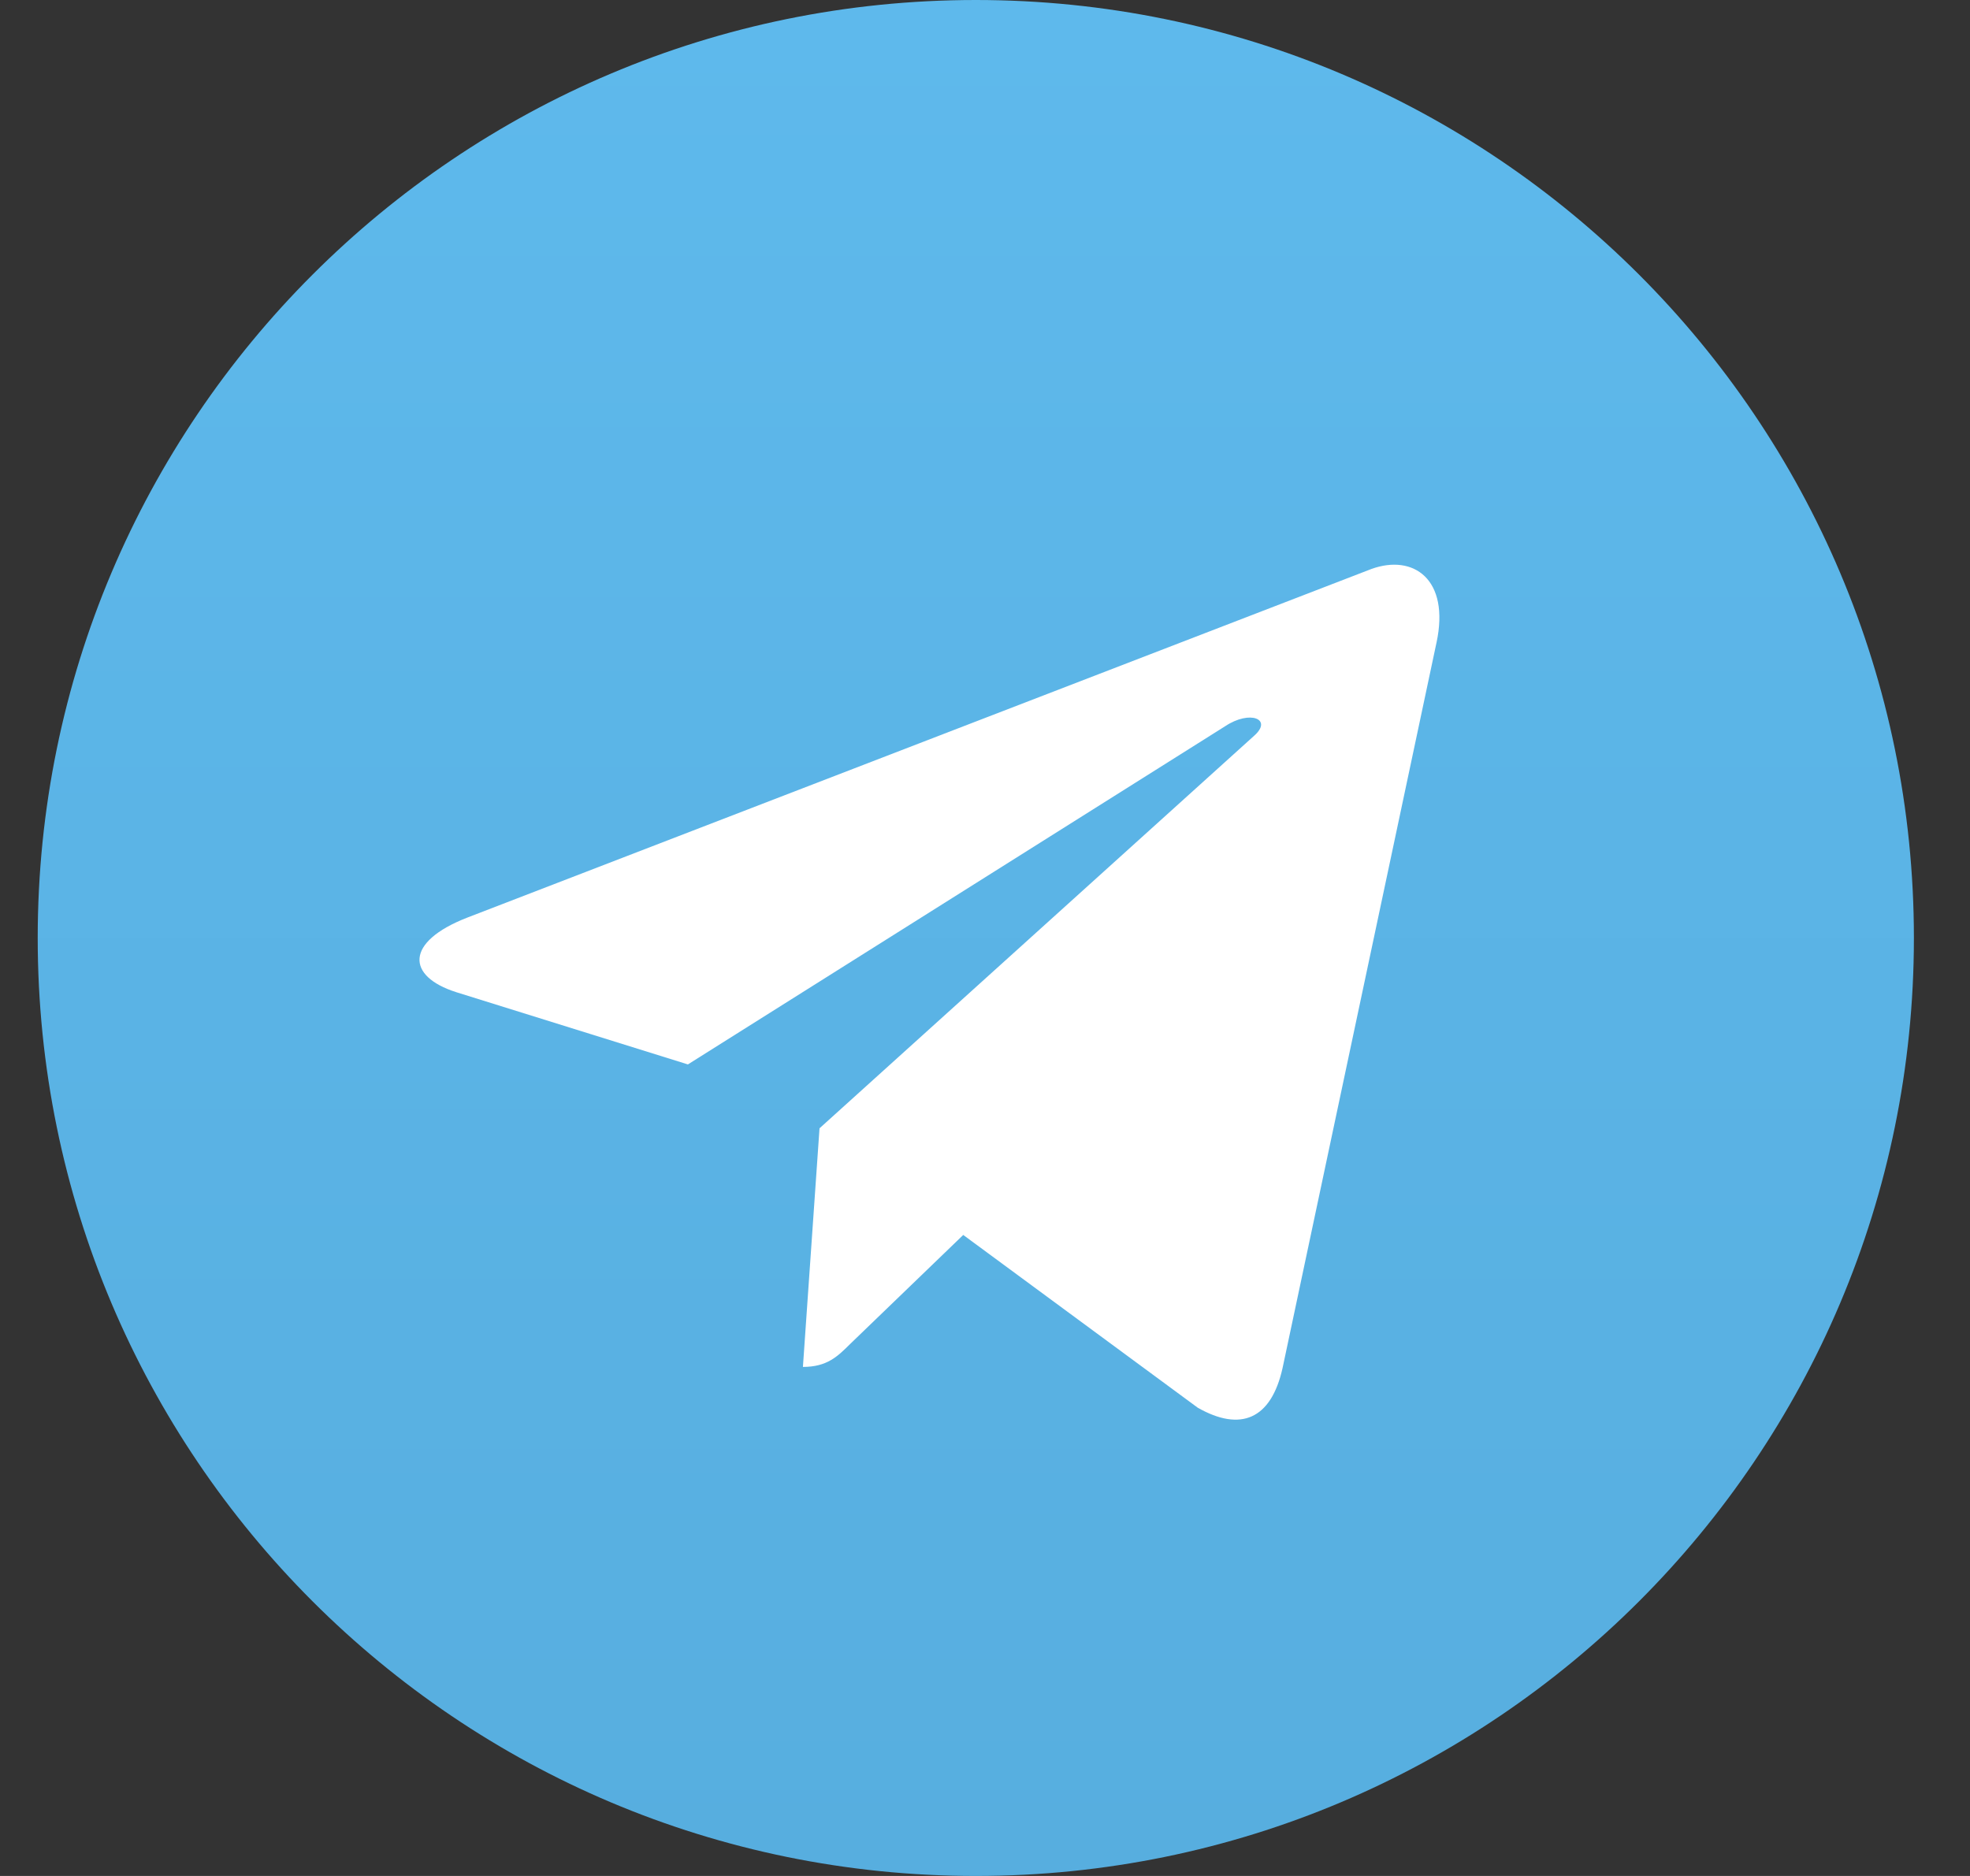 <?xml version="1.0" encoding="UTF-8"?> <svg xmlns="http://www.w3.org/2000/svg" width="21" height="20" viewBox="0 0 21 20" fill="none"><rect x="0" y="0" width="21" height="20" fill="#333333" stroke="none"/> <g clip-path="url(#clip0_501_2)"> <path d="M10.402 20C15.925 20 20.402 15.523 20.402 10C20.402 4.477 15.925 0 10.402 0C4.879 0 0.402 4.477 0.402 10C0.402 15.523 4.879 20 10.402 20Z" fill="url(#paint0_linear_501_2)"></path> <path d="M4.978 9.784L14.619 6.066C15.067 5.904 15.458 6.175 15.313 6.852L15.313 6.851L13.672 14.585C13.55 15.133 13.224 15.267 12.768 15.008L10.268 13.166L9.063 14.328C8.929 14.461 8.817 14.573 8.559 14.573L8.736 12.029L13.369 7.844C13.571 7.666 13.324 7.566 13.059 7.743L7.333 11.348L4.864 10.578C4.329 10.408 4.317 10.042 4.978 9.784V9.784Z" fill="white"></path> </g> <defs> <linearGradient id="paint0_linear_501_2" x1="10.402" y1="0" x2="10.402" y2="20" gradientUnits="userSpaceOnUse"> <stop stop-color="#5EB9EC"></stop> <stop offset="1" stop-color="#57AEDF"></stop> </linearGradient> <clipPath id="clip0_501_2"> <rect width="20" height="20" fill="white" transform="translate(0.402)"></rect> </clipPath> </defs> </svg> 